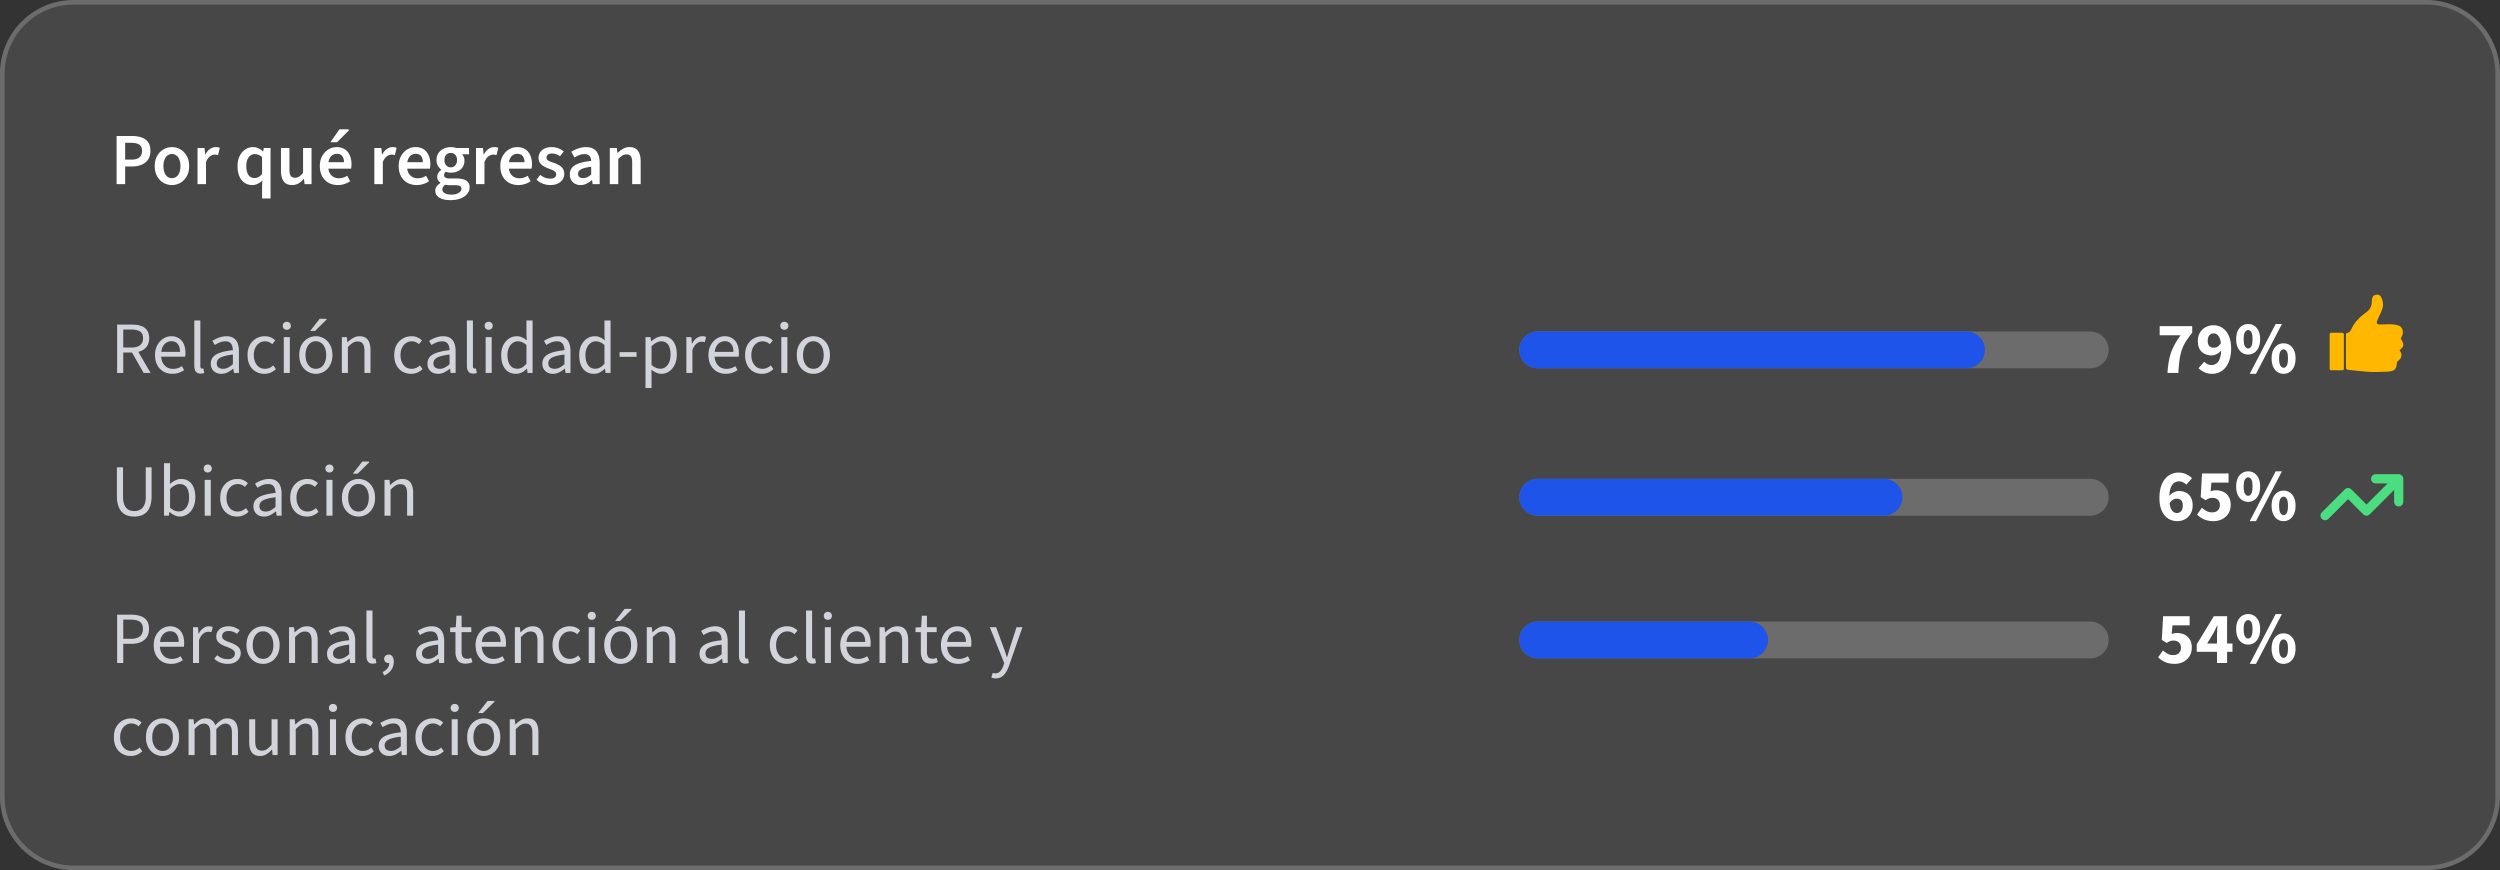 <svg fill="none" height="189" width="543" xmlns="http://www.w3.org/2000/svg"><rect width="100%" height="100%" fill="#333333" stroke="none"/><path d="m0 16c0-8.837 7.163-16 16-16h511c8.837 0 16 7.163 16 16v157c0 8.837-7.163 16-16 16h-511c-8.837 0-16-7.163-16-16z" fill="#fff" fill-opacity=".1"/><path d="m16 .5h511c8.56 0 15.5 6.94 15.5 15.5v157c0 8.56-6.94 15.5-15.5 15.5h-511c-8.56 0-15.5-6.94-15.5-15.5v-157c0-8.56 6.94-15.5 15.5-15.5z" stroke="#fff" stroke-opacity=".2"/><path d="m25.44 144v-10.496h2.992c.79 0 1.477.101 2.064.304.587.192 1.045.512 1.376.96.33.448.496 1.056.496 1.824 0 .736-.165 1.344-.496 1.824-.32.469-.773.827-1.36 1.072-.576.235-1.248.352-2.016.352h-1.728v4.16zm1.328-5.248h1.568c.917 0 1.595-.176 2.032-.528.448-.352.672-.896.672-1.632 0-.757-.235-1.28-.704-1.568-.459-.299-1.147-.448-2.064-.448h-1.504zm10.368 5.44c-.694 0-1.328-.16-1.904-.48a3.595 3.595 0 0 1 -1.344-1.392c-.33-.608-.496-1.344-.496-2.208 0-.843.17-1.568.512-2.176.341-.608.778-1.077 1.312-1.408a3.163 3.163 0 0 1 1.696-.496c.661 0 1.221.155 1.68.464.47.299.821.72 1.056 1.264.234.544.352 1.184.352 1.92 0 .139-.005.272-.016.4 0 .128-.016.256-.048.384h-5.6v-1.04h4.48c0-.747-.166-1.317-.496-1.712-.32-.405-.784-.608-1.392-.608-.352 0-.699.101-1.04.304-.341.192-.624.507-.848.944-.213.437-.32 1.019-.32 1.744 0 .661.112 1.216.336 1.664.235.448.55.789.944 1.024a2.58 2.58 0 0 0 1.296.336c.373 0 .72-.053 1.04-.16.33-.107.63-.251.896-.432l.48.864a4.827 4.827 0 0 1 -1.152.576c-.416.149-.89.224-1.424.224zm4.784-.192v-7.776h1.088l.112 1.408h.048c.256-.491.576-.88.96-1.168s.8-.432 1.248-.432c.171 0 .32.011.448.032s.256.064.384.128l-.288 1.12a2.097 2.097 0 0 0 -.336-.064 1.864 1.864 0 0 0 -.384-.032c-.33 0-.677.133-1.04.4-.352.267-.661.731-.928 1.392v4.992zm7.517.192a4.564 4.564 0 0 1 -1.616-.288 3.802 3.802 0 0 1 -1.28-.832l.608-.768c.341.277.693.491 1.056.64.373.149.8.224 1.28.224.512 0 .896-.117 1.152-.352.256-.245.384-.533.384-.864a.861.861 0 0 0 -.272-.656 1.984 1.984 0 0 0 -.656-.448 7.571 7.571 0 0 0 -.832-.352 9.43 9.43 0 0 1 -1.104-.48 2.846 2.846 0 0 1 -.864-.704c-.214-.288-.32-.645-.32-1.072 0-.629.234-1.152.704-1.568.48-.427 1.141-.64 1.984-.64a3.5 3.5 0 0 1 1.344.256c.416.16.773.368 1.072.624l-.608.752a3.84 3.84 0 0 0 -.848-.448 2.739 2.739 0 0 0 -.96-.16c-.49 0-.854.112-1.088.336a1.074 1.074 0 0 0 -.336.784c0 .235.07.432.208.592.138.149.33.283.576.4.256.117.544.229.864.336.405.149.79.32 1.152.512.373.181.672.421.896.72.234.288.352.667.352 1.136 0 .427-.112.816-.336 1.168-.214.341-.534.619-.96.832-.416.213-.934.32-1.552.32zm7.695 0c-.63 0-1.222-.16-1.776-.48-.544-.32-.987-.784-1.328-1.392-.33-.608-.496-1.339-.496-2.192 0-.875.165-1.616.496-2.224.341-.608.784-1.072 1.328-1.392a3.497 3.497 0 0 1 1.776-.48c.64 0 1.232.16 1.776.48s.981.784 1.312 1.392c.341.608.512 1.349.512 2.224 0 .853-.17 1.584-.512 2.192-.33.608-.768 1.072-1.312 1.392a3.44 3.44 0 0 1 -1.776.48zm0-1.088c.448 0 .842-.123 1.184-.368.341-.256.602-.608.784-1.056.181-.448.272-.965.272-1.552 0-.597-.09-1.12-.272-1.568-.181-.459-.443-.811-.784-1.056a1.92 1.92 0 0 0 -1.184-.384 1.92 1.92 0 0 0 -1.184.384c-.33.245-.592.597-.784 1.056-.181.448-.272.971-.272 1.568 0 .587.09 1.104.272 1.552.192.448.453.8.784 1.056.341.245.736.368 1.184.368zm5.648.896v-7.776h1.088l.112 1.12h.048a5.957 5.957 0 0 1 1.184-.928c.416-.256.89-.384 1.424-.384.821 0 1.418.261 1.792.784.384.512.576 1.264.576 2.256v4.928h-1.312v-4.752c0-.736-.118-1.264-.352-1.584-.224-.331-.598-.496-1.12-.496a1.96 1.96 0 0 0 -1.072.304c-.31.203-.662.501-1.056.896v5.632zm10.542.192c-.427 0-.816-.085-1.168-.256a2.128 2.128 0 0 1 -.816-.752c-.203-.331-.304-.731-.304-1.2 0-.875.384-1.536 1.152-1.984s1.984-.763 3.648-.944a3.39 3.39 0 0 0 -.16-.928 1.352 1.352 0 0 0 -.48-.72c-.235-.181-.56-.272-.976-.272-.448 0-.87.085-1.264.256-.395.16-.747.341-1.056.544l-.512-.896a5.9 5.9 0 0 1 .832-.464 5.23 5.23 0 0 1 1.04-.384c.373-.107.768-.16 1.184-.16.63 0 1.141.133 1.536.4.405.256.698.624.88 1.104.192.48.288 1.045.288 1.696v4.768h-1.088l-.112-.928h-.048a6.936 6.936 0 0 1 -1.2.8c-.427.213-.886.32-1.376.32zm.368-1.088a2.3 2.3 0 0 0 1.072-.256 5.076 5.076 0 0 0 1.072-.752v-2.096c-.875.107-1.568.245-2.08.416-.502.16-.864.363-1.088.608a1.26 1.26 0 0 0 -.336.88c0 .427.133.736.4.928.266.181.586.272.96.272zm7.294 1.04c-.33 0-.597-.064-.8-.192a1.208 1.208 0 0 1 -.448-.592 2.846 2.846 0 0 1 -.144-.96v-9.792h1.312v9.888c0 .213.038.363.112.448a.369.369 0 0 0 .272.112h.112c.043-.011.096-.021.16-.032l.192.992a2.19 2.19 0 0 1 -.336.08 1.666 1.666 0 0 1 -.432.048zm2.446 2.576-.32-.768c.459-.203.816-.48 1.072-.832.256-.341.379-.725.368-1.152l-.144-1.184.656.96a.933.933 0 0 1 -.672.272c-.256 0-.48-.08-.672-.24-.181-.16-.272-.384-.272-.672s.096-.512.288-.672c.203-.171.432-.256.688-.256.352 0 .624.139.816.416.192.267.288.645.288 1.136 0 .683-.186 1.285-.56 1.808-.373.523-.885.917-1.536 1.184zm9.22-2.528c-.427 0-.816-.085-1.168-.256a2.128 2.128 0 0 1 -.816-.752c-.203-.331-.304-.731-.304-1.2 0-.875.384-1.536 1.152-1.984s1.984-.763 3.648-.944a3.39 3.39 0 0 0 -.16-.928 1.352 1.352 0 0 0 -.48-.72c-.235-.181-.56-.272-.976-.272-.448 0-.87.085-1.264.256-.395.16-.747.341-1.056.544l-.512-.896a5.9 5.9 0 0 1 .832-.464 5.23 5.23 0 0 1 1.04-.384c.373-.107.768-.16 1.184-.16.63 0 1.141.133 1.536.4.405.256.698.624.88 1.104.192.48.288 1.045.288 1.696v4.768h-1.088l-.112-.928h-.048a6.936 6.936 0 0 1 -1.2.8c-.427.213-.886.32-1.376.32zm.368-1.088a2.3 2.3 0 0 0 1.072-.256 5.076 5.076 0 0 0 1.072-.752v-2.096c-.875.107-1.568.245-2.08.416-.501.16-.864.363-1.088.608a1.26 1.26 0 0 0 -.336.88c0 .427.133.736.4.928.267.181.587.272.96.272zm8.132 1.04c-.822 0-1.398-.24-1.728-.72-.331-.48-.496-1.104-.496-1.872v-4.256h-1.152v-.992l1.216-.08.16-2.496h1.104v2.496h2.112v1.072h-2.112v4.272c0 .469.085.837.256 1.104.181.267.496.4.944.4.138 0 .282-.011.432-.032.149-.032.298-.085.448-.16l.288.928a3.715 3.715 0 0 1 -.688.24 3.224 3.224 0 0 1 -.784.096zm5.891.048c-.693 0-1.328-.16-1.904-.48a3.6 3.6 0 0 1 -1.344-1.392c-.331-.608-.496-1.344-.496-2.208 0-.843.171-1.568.512-2.176s.779-1.077 1.312-1.408a3.163 3.163 0 0 1 1.696-.496c.661 0 1.221.155 1.68.464.469.299.821.72 1.056 1.264s.352 1.184.352 1.92c0 .139-.005.272-.016.4 0 .128-.016.256-.048.384h-5.6v-1.04h4.48c0-.747-.165-1.317-.496-1.712-.32-.405-.784-.608-1.392-.608-.352 0-.699.101-1.04.304-.341.192-.624.507-.848.944-.213.437-.32 1.019-.32 1.744 0 .661.112 1.216.336 1.664.235.448.549.789.944 1.024.395.224.827.336 1.296.336.373 0 .72-.053 1.04-.16.331-.107.629-.251.896-.432l.48.864a4.812 4.812 0 0 1 -1.152.576 4.21 4.21 0 0 1 -1.424.224zm4.786-.192v-7.776h1.088l.112 1.12h.048a5.948 5.948 0 0 1 1.184-.928 2.66 2.66 0 0 1 1.424-.384c.821 0 1.418.261 1.792.784.384.512.576 1.264.576 2.256v4.928h-1.312v-4.752c0-.736-.118-1.264-.352-1.584-.224-.331-.598-.496-1.12-.496-.395 0-.752.101-1.072.304-.31.203-.662.501-1.056.896v5.632zm11.838.192c-.694 0-1.318-.16-1.872-.48-.555-.32-.992-.784-1.312-1.392s-.48-1.339-.48-2.192c0-.875.17-1.616.512-2.224.352-.608.81-1.072 1.376-1.392a3.76 3.76 0 0 1 1.856-.48c.512 0 .949.085 1.312.256.373.171.693.389.96.656l-.656.816a2.034 2.034 0 0 0 -.688-.448 2.098 2.098 0 0 0 -.88-.176c-.459 0-.875.128-1.248.384-.363.245-.651.592-.864 1.04-.214.448-.32.971-.32 1.568 0 .587.101 1.104.304 1.552.202.448.485.8.848 1.056.362.245.784.368 1.264.368.362 0 .698-.069 1.008-.208a2.84 2.84 0 0 0 .8-.528l.576.8c-.331.309-.704.56-1.12.752a3.414 3.414 0 0 1 -1.376.272zm4.209-.192v-7.776h1.312v7.776zm.656-9.376a.898.898 0 0 1 -.64-.24.844.844 0 0 1 -.24-.624c0-.256.08-.464.24-.624.17-.16.384-.24.64-.24s.464.08.624.24c.17.16.256.368.256.624a.819.819 0 0 1 -.256.624.844.844 0 0 1 -.624.24zm6.305 9.568c-.629 0-1.221-.16-1.776-.48-.544-.32-.987-.784-1.328-1.392-.331-.608-.496-1.339-.496-2.192 0-.875.165-1.616.496-2.224.341-.608.784-1.072 1.328-1.392a3.499 3.499 0 0 1 1.776-.48c.64 0 1.232.16 1.776.48s.981.784 1.312 1.392c.341.608.512 1.349.512 2.224 0 .853-.171 1.584-.512 2.192-.331.608-.768 1.072-1.312 1.392a3.44 3.44 0 0 1 -1.776.48zm0-1.088c.448 0 .843-.123 1.184-.368.341-.256.603-.608.784-1.056s.272-.965.272-1.552c0-.597-.091-1.12-.272-1.568-.181-.459-.443-.811-.784-1.056a1.92 1.92 0 0 0 -1.184-.384 1.92 1.92 0 0 0 -1.184.384c-.331.245-.592.597-.784 1.056-.181.448-.272.971-.272 1.568 0 .587.091 1.104.272 1.552.192.448.453.8.784 1.056.341.245.736.368 1.184.368zm-1.232-8.224 2.064-2.64h1.44l.08.144-2.528 2.496zm6.88 9.12v-7.776h1.088l.112 1.12h.048a5.948 5.948 0 0 1 1.184-.928 2.662 2.662 0 0 1 1.424-.384c.821 0 1.419.261 1.792.784.384.512.576 1.264.576 2.256v4.928h-1.312v-4.752c0-.736-.117-1.264-.352-1.584-.224-.331-.597-.496-1.12-.496-.395 0-.752.101-1.072.304-.309.203-.661.501-1.056.896v5.632zm13.745.192c-.427 0-.816-.085-1.168-.256a2.134 2.134 0 0 1 -.816-.752c-.203-.331-.304-.731-.304-1.2 0-.875.384-1.536 1.152-1.984s1.984-.763 3.648-.944a3.401 3.401 0 0 0 -.16-.928 1.347 1.347 0 0 0 -.48-.72c-.235-.181-.56-.272-.976-.272-.448 0-.869.085-1.264.256-.395.16-.747.341-1.056.544l-.512-.896c.235-.16.512-.315.832-.464.32-.16.667-.288 1.04-.384.373-.107.768-.16 1.184-.16.629 0 1.141.133 1.536.4.405.256.699.624.88 1.104.192.48.288 1.045.288 1.696v4.768h-1.088l-.112-.928h-.048a6.906 6.906 0 0 1 -1.2.8c-.427.213-.885.32-1.376.32zm.368-1.088a2.3 2.3 0 0 0 1.072-.256 5.074 5.074 0 0 0 1.072-.752v-2.096c-.875.107-1.568.245-2.08.416-.501.16-.864.363-1.088.608a1.26 1.26 0 0 0 -.336.88c0 .427.133.736.4.928.267.181.587.272.96.272zm7.295 1.04c-.331 0-.598-.064-.8-.192a1.207 1.207 0 0 1 -.448-.592 2.846 2.846 0 0 1 -.144-.96v-9.792h1.312v9.888c0 .213.037.363.112.448a.367.367 0 0 0 .272.112h.112c.042-.011.096-.021.16-.032l.192.992a2.19 2.19 0 0 1 -.336.08 1.673 1.673 0 0 1 -.432.048zm8.977.048c-.694 0-1.318-.16-1.872-.48-.555-.32-.992-.784-1.312-1.392s-.48-1.339-.48-2.192c0-.875.17-1.616.512-2.224.352-.608.81-1.072 1.376-1.392a3.76 3.76 0 0 1 1.856-.48c.512 0 .949.085 1.312.256.373.171.693.389.96.656l-.656.816a2.034 2.034 0 0 0 -.688-.448 2.098 2.098 0 0 0 -.88-.176c-.459 0-.875.128-1.248.384-.363.245-.651.592-.864 1.04-.214.448-.32.971-.32 1.568 0 .587.101 1.104.304 1.552.202.448.485.8.848 1.056.362.245.784.368 1.264.368.362 0 .698-.069 1.008-.208a2.84 2.84 0 0 0 .8-.528l.576.8c-.331.309-.704.56-1.12.752a3.414 3.414 0 0 1 -1.376.272zm5.601-.048c-.331 0-.598-.064-.8-.192a1.207 1.207 0 0 1 -.448-.592 2.846 2.846 0 0 1 -.144-.96v-9.792h1.312v9.888c0 .213.037.363.112.448a.367.367 0 0 0 .272.112h.112c.042-.011.096-.021.16-.032l.192.992a2.19 2.19 0 0 1 -.336.08 1.673 1.673 0 0 1 -.432.048zm2.686-.144v-7.776h1.312v7.776zm.656-9.376a.898.898 0 0 1 -.64-.24.844.844 0 0 1 -.24-.624c0-.256.08-.464.24-.624.17-.16.384-.24.64-.24s.464.08.624.24c.17.16.256.368.256.624a.819.819 0 0 1 -.256.624.844.844 0 0 1 -.624.24zm6.433 9.568c-.693 0-1.328-.16-1.904-.48a3.6 3.6 0 0 1 -1.344-1.392c-.33-.608-.496-1.344-.496-2.208 0-.843.171-1.568.512-2.176.342-.608.779-1.077 1.312-1.408a3.166 3.166 0 0 1 1.696-.496c.662 0 1.222.155 1.68.464.47.299.822.72 1.056 1.264.235.544.352 1.184.352 1.92 0 .139-.005.272-.016.4 0 .128-.016.256-.048.384h-5.6v-1.04h4.48c0-.747-.165-1.317-.496-1.712-.32-.405-.784-.608-1.392-.608-.352 0-.698.101-1.04.304-.341.192-.624.507-.848.944-.213.437-.32 1.019-.32 1.744 0 .661.112 1.216.336 1.664.235.448.55.789.944 1.024.395.224.827.336 1.296.336.374 0 .72-.053 1.04-.16.331-.107.63-.251.896-.432l.48.864a4.812 4.812 0 0 1 -1.152.576c-.416.149-.89.224-1.424.224zm4.786-.192v-7.776h1.088l.112 1.12h.048a5.948 5.948 0 0 1 1.184-.928 2.66 2.66 0 0 1 1.424-.384c.821 0 1.418.261 1.792.784.384.512.576 1.264.576 2.256v4.928h-1.312v-4.752c0-.736-.118-1.264-.352-1.584-.224-.331-.598-.496-1.12-.496-.395 0-.752.101-1.072.304-.31.203-.662.501-1.056.896v5.632zm11.198.144c-.822 0-1.398-.24-1.728-.72-.331-.48-.496-1.104-.496-1.872v-4.256h-1.152v-.992l1.216-.08.16-2.496h1.104v2.496h2.112v1.072h-2.112v4.272c0 .469.085.837.256 1.104.181.267.496.4.944.4.138 0 .282-.011.432-.032.149-.032.298-.085.448-.16l.288.928a3.715 3.715 0 0 1 -.688.24 3.224 3.224 0 0 1 -.784.096zm5.891.048c-.693 0-1.328-.16-1.904-.48a3.6 3.6 0 0 1 -1.344-1.392c-.33-.608-.496-1.344-.496-2.208 0-.843.171-1.568.512-2.176.342-.608.779-1.077 1.312-1.408a3.166 3.166 0 0 1 1.696-.496c.662 0 1.222.155 1.68.464.47.299.822.72 1.056 1.264.235.544.352 1.184.352 1.92 0 .139-.005.272-.016.4 0 .128-.016.256-.048.384h-5.6v-1.04h4.48c0-.747-.165-1.317-.496-1.712-.32-.405-.784-.608-1.392-.608-.352 0-.698.101-1.04.304-.341.192-.624.507-.848.944-.213.437-.32 1.019-.32 1.744 0 .661.112 1.216.336 1.664.235.448.55.789.944 1.024.395.224.827.336 1.296.336.374 0 .72-.053 1.04-.16.331-.107.63-.251.896-.432l.48.864a4.812 4.812 0 0 1 -1.152.576c-.416.149-.89.224-1.424.224zm8.117 3.152a2.52 2.52 0 0 1 -.496-.048 3.847 3.847 0 0 1 -.416-.112l.288-1.024c.096.032.192.053.288.064.096.021.187.032.272.032.448 0 .811-.16 1.088-.48.288-.309.512-.704.672-1.184l.176-.576-3.12-7.792h1.36l1.584 4.304c.128.331.256.688.384 1.072s.251.757.368 1.12h.064c.117-.363.229-.731.336-1.104.117-.384.224-.747.32-1.088l1.392-4.304h1.28l-2.928 8.416c-.181.512-.4.971-.656 1.376a3.024 3.024 0 0 1 -.928.976c-.363.235-.805.352-1.328.352zm-187.836 16.848c-.693 0-1.317-.16-1.872-.48a3.38 3.38 0 0 1 -1.312-1.392c-.32-.608-.48-1.339-.48-2.192 0-.875.17-1.616.512-2.224.352-.608.81-1.072 1.376-1.392a3.761 3.761 0 0 1 1.856-.48c.512 0 .95.085 1.312.256.373.171.693.389.96.656l-.656.816a2.027 2.027 0 0 0 -.688-.448 2.096 2.096 0 0 0 -.88-.176c-.459 0-.875.128-1.248.384-.363.245-.65.592-.864 1.04-.213.448-.32.971-.32 1.568 0 .587.101 1.104.304 1.552s.485.8.848 1.056c.363.245.784.368 1.264.368a2.43 2.43 0 0 0 1.008-.208c.31-.139.576-.315.8-.528l.576.8a4.22 4.22 0 0 1 -1.12.752 3.413 3.413 0 0 1 -1.376.272zm6.905 0c-.63 0-1.222-.16-1.776-.48-.544-.32-.987-.784-1.328-1.392-.33-.608-.496-1.339-.496-2.192 0-.875.165-1.616.496-2.224.341-.608.784-1.072 1.328-1.392a3.497 3.497 0 0 1 1.776-.48c.64 0 1.232.16 1.776.48s.981.784 1.312 1.392c.341.608.512 1.349.512 2.224 0 .853-.17 1.584-.512 2.192-.33.608-.768 1.072-1.312 1.392a3.44 3.44 0 0 1 -1.776.48zm0-1.088c.448 0 .842-.123 1.184-.368.341-.256.602-.608.784-1.056.181-.448.272-.965.272-1.552 0-.597-.09-1.12-.272-1.568-.182-.459-.443-.811-.784-1.056a1.92 1.92 0 0 0 -1.184-.384 1.92 1.92 0 0 0 -1.184.384c-.33.245-.592.597-.784 1.056-.182.448-.272.971-.272 1.568 0 .587.09 1.104.272 1.552.192.448.453.8.784 1.056.341.245.736.368 1.184.368zm5.648.896v-7.776h1.088l.112 1.12h.048a5.99 5.99 0 0 1 1.104-.928 2.412 2.412 0 0 1 1.312-.384c.597 0 1.061.133 1.392.4.341.267.592.629.752 1.088a6.206 6.206 0 0 1 1.232-1.072 2.355 2.355 0 0 1 1.328-.416c.81 0 1.408.261 1.792.784.384.512.576 1.264.576 2.256v4.928h-1.312v-4.752c0-.736-.118-1.264-.352-1.584-.235-.331-.598-.496-1.088-.496-.31 0-.624.101-.944.304-.31.192-.646.491-1.008.896v5.632h-1.312v-4.752c0-.736-.118-1.264-.352-1.584-.235-.331-.603-.496-1.104-.496-.587 0-1.238.4-1.952 1.2v5.632zm15.537.192c-.821 0-1.424-.256-1.808-.768-.373-.523-.56-1.28-.56-2.272v-4.928h1.312v4.752c0 .725.112 1.253.336 1.584.235.32.608.48 1.12.48.395 0 .747-.101 1.056-.304.32-.213.667-.544 1.04-.992v-5.52h1.312v7.776h-1.088l-.112-1.216h-.048a4.677 4.677 0 0 1 -1.152 1.024c-.405.256-.874.384-1.408.384zm6.431-.192v-7.776h1.088l.112 1.12h.048a5.957 5.957 0 0 1 1.184-.928c.416-.256.891-.384 1.424-.384.822 0 1.419.261 1.792.784.384.512.576 1.264.576 2.256v4.928h-1.312v-4.752c0-.736-.117-1.264-.352-1.584-.224-.331-.597-.496-1.12-.496a1.96 1.96 0 0 0 -1.072.304c-.309.203-.661.501-1.056.896v5.632zm8.75 0v-7.776h1.312v7.776zm.656-9.376a.9.9 0 0 1 -.64-.24.844.844 0 0 1 -.24-.624c0-.256.08-.464.24-.624a.9.9 0 0 1 .64-.24c.256 0 .464.08.624.24.171.16.256.368.256.624a.816.816 0 0 1 -.256.624.844.844 0 0 1 -.624.24zm6.37 9.568c-.694 0-1.318-.16-1.872-.48a3.38 3.38 0 0 1 -1.312-1.392c-.32-.608-.48-1.339-.48-2.192 0-.875.17-1.616.512-2.224.352-.608.81-1.072 1.376-1.392a3.761 3.761 0 0 1 1.856-.48c.512 0 .95.085 1.312.256.373.171.693.389.96.656l-.656.816a2.028 2.028 0 0 0 -.688-.448 2.096 2.096 0 0 0 -.88-.176c-.459 0-.875.128-1.248.384-.363.245-.65.592-.864 1.04-.213.448-.32.971-.32 1.568 0 .587.101 1.104.304 1.552s.485.8.848 1.056c.362.245.784.368 1.264.368a2.43 2.43 0 0 0 1.008-.208c.31-.139.576-.315.8-.528l.576.8a4.22 4.22 0 0 1 -1.12.752 3.413 3.413 0 0 1 -1.376.272zm5.844 0c-.426 0-.816-.085-1.167-.256a2.13 2.13 0 0 1 -.816-.752c-.203-.331-.305-.731-.305-1.2 0-.875.385-1.536 1.153-1.984.767-.448 1.983-.763 3.647-.944a3.39 3.39 0 0 0 -.16-.928 1.35 1.35 0 0 0 -.48-.72c-.234-.181-.56-.272-.975-.272-.448 0-.87.085-1.264.256-.395.16-.747.341-1.056.544l-.512-.896c.234-.16.512-.315.832-.464.32-.16.666-.288 1.04-.384.373-.107.768-.16 1.184-.16.629 0 1.14.133 1.535.4.406.256.7.624.88 1.104.192.48.288 1.045.288 1.696v4.768h-1.087l-.113-.928h-.047a6.928 6.928 0 0 1 -1.2.8c-.427.213-.886.32-1.377.32zm.368-1.088a2.3 2.3 0 0 0 1.072-.256 5.074 5.074 0 0 0 1.073-.752v-2.096c-.875.107-1.569.245-2.08.416-.502.16-.865.363-1.089.608a1.26 1.26 0 0 0 -.336.88c0 .427.134.736.4.928.267.181.587.272.96.272zm8.991 1.088c-.693 0-1.317-.16-1.872-.48a3.38 3.38 0 0 1 -1.312-1.392c-.32-.608-.48-1.339-.48-2.192 0-.875.17-1.616.512-2.224.352-.608.81-1.072 1.376-1.392a3.761 3.761 0 0 1 1.856-.48c.512 0 .95.085 1.312.256.373.171.693.389.96.656l-.656.816a2.027 2.027 0 0 0 -.688-.448 2.096 2.096 0 0 0 -.88-.176c-.459 0-.875.128-1.248.384-.363.245-.65.592-.864 1.04-.213.448-.32.971-.32 1.568 0 .587.101 1.104.304 1.552s.485.8.848 1.056c.363.245.784.368 1.264.368a2.43 2.43 0 0 0 1.008-.208c.31-.139.576-.315.8-.528l.576.8a4.22 4.22 0 0 1 -1.12.752 3.413 3.413 0 0 1 -1.376.272zm4.209-.192v-7.776h1.312v7.776zm.656-9.376a.9.9 0 0 1 -.64-.24.844.844 0 0 1 -.24-.624c0-.256.08-.464.24-.624a.9.9 0 0 1 .64-.24c.256 0 .464.08.624.24.17.16.256.368.256.624a.816.816 0 0 1 -.256.624.844.844 0 0 1 -.624.24zm6.305 9.568c-.629 0-1.221-.16-1.776-.48-.544-.32-.986-.784-1.328-1.392-.33-.608-.496-1.339-.496-2.192 0-.875.166-1.616.496-2.224.342-.608.784-1.072 1.328-1.392a3.499 3.499 0 0 1 1.776-.48c.64 0 1.232.16 1.776.48s.982.784 1.312 1.392c.342.608.512 1.349.512 2.224 0 .853-.17 1.584-.512 2.192-.33.608-.768 1.072-1.312 1.392a3.44 3.44 0 0 1 -1.776.48zm0-1.088c.448 0 .843-.123 1.184-.368.342-.256.603-.608.784-1.056.182-.448.272-.965.272-1.552 0-.597-.09-1.12-.272-1.568-.181-.459-.442-.811-.784-1.056a1.92 1.92 0 0 0 -1.184-.384c-.448 0-.842.128-1.184.384-.33.245-.592.597-.784 1.056-.181.448-.272.971-.272 1.568 0 .587.091 1.104.272 1.552.192.448.454.8.784 1.056a1.98 1.98 0 0 0 1.184.368zm-1.232-8.224 2.064-2.64h1.44l.08.144-2.528 2.496zm6.88 9.12v-7.776h1.088l.112 1.12h.048a5.977 5.977 0 0 1 1.184-.928 2.662 2.662 0 0 1 1.424-.384c.822 0 1.419.261 1.792.784.384.512.576 1.264.576 2.256v4.928h-1.312v-4.752c0-.736-.117-1.264-.352-1.584-.224-.331-.597-.496-1.12-.496a1.96 1.96 0 0 0 -1.072.304c-.309.203-.661.501-1.056.896v5.632z" fill="#d1d5db"/><path d="m472.327 144.192a5.469 5.469 0 0 1 -1.504-.192 4.675 4.675 0 0 1 -1.168-.512 5.116 5.116 0 0 1 -.912-.72l1.056-1.488a5.6 5.6 0 0 0 1.008.72c.363.192.757.288 1.184.288.341 0 .64-.059.896-.176.256-.128.453-.309.592-.544.149-.235.224-.523.224-.864 0-.512-.149-.901-.448-1.168s-.683-.4-1.152-.4a2.13 2.13 0 0 0 -.736.112 4.496 4.496 0 0 0 -.768.4l-1.056-.672.288-5.136h5.76v1.984h-3.728l-.176 1.904c.203-.085.389-.144.56-.176.171-.043.363-.064.576-.064.587 0 1.125.112 1.616.336s.88.571 1.168 1.04c.299.469.448 1.061.448 1.776 0 .757-.176 1.403-.528 1.936a3.359 3.359 0 0 1 -1.36 1.2 4.125 4.125 0 0 1 -1.84.416zm9.205-.192v-5.872c0-.32.011-.699.032-1.136.032-.437.053-.816.064-1.136h-.064c-.128.277-.261.56-.4.848l-.432.864-1.344 2.208h5.504v1.792h-7.76v-1.616l3.712-6.112h2.88v10.16zm6.757-4c-.501 0-.949-.133-1.344-.4-.384-.267-.688-.645-.912-1.136-.224-.501-.336-1.099-.336-1.792 0-1.045.246-1.856.736-2.432.491-.576 1.11-.864 1.856-.864a2.35 2.35 0 0 1 1.872.864c.491.576.736 1.387.736 2.432 0 .693-.112 1.291-.336 1.792-.224.491-.533.869-.928 1.136a2.34 2.34 0 0 1 -1.344.4zm0-1.312c.278 0 .507-.149.688-.448.182-.309.272-.832.272-1.568 0-.747-.09-1.264-.272-1.552-.181-.288-.41-.432-.688-.432-.256 0-.48.144-.672.432s-.288.805-.288 1.552c0 .736.096 1.259.288 1.568.192.299.416.448.672.448zm.352 5.504 5.632-10.816h1.36l-5.632 10.816zm7.344 0c-.501 0-.949-.133-1.344-.4-.384-.267-.688-.645-.912-1.136-.224-.501-.336-1.099-.336-1.792 0-1.045.246-1.856.736-2.432.491-.576 1.11-.864 1.856-.864a2.35 2.35 0 0 1 1.872.864c.491.576.736 1.387.736 2.432 0 .693-.112 1.291-.336 1.792-.224.491-.533.869-.928 1.136a2.34 2.34 0 0 1 -1.344.4zm0-1.312c.278 0 .507-.149.688-.448.182-.309.272-.832.272-1.568 0-.747-.09-1.264-.272-1.552-.181-.288-.41-.432-.688-.432-.256 0-.48.144-.672.432s-.288.805-.288 1.552c0 .736.096 1.259.288 1.568.192.299.416.448.672.448z" fill="#fff"/><path d="m330 139a4 4 0 0 1 4-4h120a4 4 0 0 1 0 8h-120a4 4 0 0 1 -4-4z" fill="#fff" fill-opacity=".2"/><path d="m330 139a4 4 0 0 1 4-4h46a4 4 0 0 1 0 8h-46a4 4 0 0 1 -4-4z" fill="#1f54eb"/><path d="m330 108a4 4 0 0 1 4-4h120a4 4 0 0 1 0 8h-120a4 4 0 0 1 -4-4z" fill="#fff" fill-opacity=".2"/><path d="m330 108a4 4 0 0 1 4-4h75.2a4 4 0 0 1 0 8h-75.2a4 4 0 0 1 -4-4z" fill="#1f54eb"/><path d="m29.168 112.192a4.844 4.844 0 0 1 -1.504-.224 3.162 3.162 0 0 1 -1.184-.752c-.341-.352-.608-.816-.8-1.392s-.288-1.275-.288-2.096v-6.224h1.328v6.256c0 .821.107 1.472.32 1.952.224.469.517.805.88 1.008.373.192.79.288 1.248.288.459 0 .875-.096 1.248-.288.384-.203.688-.539.912-1.008.224-.48.336-1.131.336-1.952v-6.256h1.264v6.224c0 .821-.096 1.52-.288 2.096-.181.576-.443 1.04-.784 1.392a3.14 3.14 0 0 1 -1.2.752 4.79 4.79 0 0 1 -1.488.224zm9.897 0c-.363 0-.736-.085-1.12-.256a4.743 4.743 0 0 1 -1.105-.736h-.048l-.111.8h-1.056v-11.392h1.312v3.104l-.032 1.408a5.189 5.189 0 0 1 1.151-.768c.427-.213.854-.32 1.28-.32.672 0 1.238.165 1.697.496.458.32.805.779 1.04 1.376.234.587.352 1.28.352 2.08 0 .885-.16 1.643-.48 2.272-.31.629-.72 1.109-1.233 1.44a2.98 2.98 0 0 1 -1.648.496zm-.224-1.104c.426 0 .805-.123 1.136-.368.34-.245.608-.597.8-1.056.191-.469.288-1.024.288-1.664 0-.565-.07-1.061-.209-1.488-.138-.437-.357-.773-.656-1.008-.298-.245-.693-.368-1.184-.368-.32 0-.655.091-1.008.272-.34.171-.698.432-1.072.784v4.08c.342.299.678.512 1.008.64.342.117.64.176.896.176zm5.627.912v-7.776h1.312v7.776zm.656-9.376a.9.9 0 0 1 -.64-.24.844.844 0 0 1 -.24-.624c0-.256.08-.464.24-.624a.9.9 0 0 1 .64-.24c.256 0 .464.08.624.24.17.16.256.368.256.624a.816.816 0 0 1 -.256.624.844.844 0 0 1 -.624.24zm6.37 9.568c-.694 0-1.318-.16-1.872-.48a3.38 3.38 0 0 1 -1.312-1.392c-.32-.608-.48-1.339-.48-2.192 0-.875.17-1.616.512-2.224.352-.608.81-1.072 1.376-1.392a3.761 3.761 0 0 1 1.856-.48c.512 0 .95.085 1.312.256.373.171.693.389.96.656l-.656.816a2.028 2.028 0 0 0 -.688-.448 2.096 2.096 0 0 0 -.88-.176c-.459 0-.875.128-1.248.384-.363.245-.65.592-.864 1.04s-.32.971-.32 1.568c0 .587.101 1.104.304 1.552.202.448.485.8.848 1.056.362.245.784.368 1.264.368a2.43 2.43 0 0 0 1.008-.208c.31-.139.576-.315.8-.528l.576.8a4.22 4.22 0 0 1 -1.12.752 3.413 3.413 0 0 1 -1.376.272zm5.844 0c-.426 0-.816-.085-1.168-.256a2.128 2.128 0 0 1 -.816-.752c-.202-.331-.304-.731-.304-1.2 0-.875.384-1.536 1.152-1.984s1.984-.763 3.648-.944a3.39 3.39 0 0 0 -.16-.928 1.352 1.352 0 0 0 -.48-.72c-.234-.181-.56-.272-.976-.272-.448 0-.869.085-1.264.256-.394.16-.746.341-1.056.544l-.512-.896a5.9 5.9 0 0 1 .832-.464 5.23 5.23 0 0 1 1.04-.384c.374-.107.768-.16 1.184-.16.63 0 1.142.133 1.536.4.406.256.699.624.88 1.104.192.48.288 1.045.288 1.696v4.768h-1.088l-.112-.928h-.048a6.936 6.936 0 0 1 -1.2.8c-.426.213-.885.32-1.376.32zm.368-1.088a2.3 2.3 0 0 0 1.072-.256 5.076 5.076 0 0 0 1.072-.752v-2.096c-.874.107-1.568.245-2.08.416-.501.16-.864.363-1.088.608a1.26 1.26 0 0 0 -.336.88c0 .427.134.736.4.928.267.181.587.272.96.272zm8.99 1.088c-.692 0-1.317-.16-1.871-.48a3.38 3.38 0 0 1 -1.312-1.392c-.32-.608-.48-1.339-.48-2.192 0-.875.17-1.616.512-2.224.352-.608.81-1.072 1.376-1.392a3.761 3.761 0 0 1 1.856-.48c.512 0 .95.085 1.312.256.373.171.693.389.96.656l-.656.816a2.028 2.028 0 0 0 -.688-.448 2.096 2.096 0 0 0 -.88-.176c-.459 0-.875.128-1.248.384-.363.245-.65.592-.864 1.04-.213.448-.32.971-.32 1.568 0 .587.101 1.104.304 1.552s.485.8.848 1.056c.362.245.784.368 1.264.368a2.43 2.43 0 0 0 1.008-.208c.31-.139.576-.315.8-.528l.576.8a4.22 4.22 0 0 1 -1.12.752 3.413 3.413 0 0 1 -1.376.272zm4.21-.192v-7.776h1.312v7.776zm.656-9.376a.9.9 0 0 1 -.64-.24.844.844 0 0 1 -.24-.624c0-.256.08-.464.24-.624a.9.9 0 0 1 .64-.24c.256 0 .464.08.624.24.17.16.256.368.256.624a.816.816 0 0 1 -.256.624.844.844 0 0 1 -.624.24zm6.305 9.568c-.63 0-1.221-.16-1.776-.48-.544-.32-.986-.784-1.328-1.392-.33-.608-.496-1.339-.496-2.192 0-.875.166-1.616.496-2.224.342-.608.784-1.072 1.328-1.392a3.497 3.497 0 0 1 1.776-.48c.64 0 1.232.16 1.776.48s.982.784 1.312 1.392c.342.608.512 1.349.512 2.224 0 .853-.17 1.584-.512 2.192-.33.608-.768 1.072-1.312 1.392a3.44 3.44 0 0 1 -1.776.48zm0-1.088c.448 0 .843-.123 1.184-.368.342-.256.603-.608.784-1.056.182-.448.272-.965.272-1.552 0-.597-.09-1.12-.272-1.568-.181-.459-.442-.811-.784-1.056a1.92 1.92 0 0 0 -1.184-.384 1.92 1.92 0 0 0 -1.184.384c-.33.245-.592.597-.784 1.056-.181.448-.272.971-.272 1.568 0 .587.09 1.104.272 1.552.192.448.454.8.784 1.056.342.245.736.368 1.184.368zm-1.232-8.224 2.064-2.64h1.44l.08.144-2.528 2.496zm6.88 9.12v-7.776h1.088l.112 1.12h.048a5.96 5.96 0 0 1 1.184-.928c.416-.256.89-.384 1.424-.384.822 0 1.419.261 1.792.784.384.512.576 1.264.576 2.256v4.928h-1.312v-4.752c0-.736-.117-1.264-.352-1.584-.224-.331-.597-.496-1.12-.496a1.96 1.96 0 0 0 -1.072.304c-.31.203-.661.501-1.056.896v5.632z" fill="#d1d5db"/><path d="m472.871 113.192c-.491 0-.965-.096-1.424-.288a3.423 3.423 0 0 1 -1.232-.896c-.363-.405-.651-.923-.864-1.552-.213-.64-.32-1.408-.32-2.304 0-.949.112-1.771.336-2.464s.528-1.264.912-1.712a3.624 3.624 0 0 1 1.312-.992 3.695 3.695 0 0 1 1.552-.336c.672 0 1.253.123 1.744.368.491.235.896.517 1.216.848l-1.232 1.408a2.37 2.37 0 0 0 -.704-.496 1.895 1.895 0 0 0 -.88-.224c-.384 0-.741.112-1.072.336-.32.224-.576.603-.768 1.136-.181.523-.272 1.232-.272 2.128 0 .843.075 1.504.224 1.984.16.469.368.805.624 1.008.256.192.523.288.8.288.235 0 .448-.059.64-.176a1.25 1.25 0 0 0 .464-.528c.117-.245.176-.56.176-.944 0-.363-.059-.651-.176-.864a1.059 1.059 0 0 0 -.48-.464 1.485 1.485 0 0 0 -.672-.144c-.267 0-.544.08-.832.24-.277.16-.528.443-.752.848l-.112-1.536a2.589 2.589 0 0 1 1.024-.896c.416-.213.789-.32 1.12-.32.576 0 1.093.112 1.552.336s.816.571 1.072 1.04c.267.459.4 1.045.4 1.76 0 .704-.155 1.312-.464 1.824a3.089 3.089 0 0 1 -1.216 1.184 3.61 3.61 0 0 1 -1.696.4zm7.909 0a5.469 5.469 0 0 1 -1.504-.192 4.675 4.675 0 0 1 -1.168-.512 5.116 5.116 0 0 1 -.912-.72l1.056-1.488a5.6 5.6 0 0 0 1.008.72c.363.192.757.288 1.184.288.341 0 .64-.059.896-.176.256-.128.453-.309.592-.544.149-.235.224-.523.224-.864 0-.512-.149-.901-.448-1.168s-.683-.4-1.152-.4a2.13 2.13 0 0 0 -.736.112 4.496 4.496 0 0 0 -.768.4l-1.056-.672.288-5.136h5.76v1.984h-3.728l-.176 1.904c.203-.085.389-.144.56-.176.171-.043.363-.064.576-.064.587 0 1.125.112 1.616.336s.88.571 1.168 1.04c.299.469.448 1.061.448 1.776 0 .757-.176 1.403-.528 1.936a3.359 3.359 0 0 1 -1.36 1.2 4.125 4.125 0 0 1 -1.84.416zm7.509-4.192c-.501 0-.949-.133-1.344-.4-.384-.267-.688-.645-.912-1.136-.224-.501-.336-1.099-.336-1.792 0-1.045.246-1.856.736-2.432.491-.576 1.11-.864 1.856-.864a2.35 2.35 0 0 1 1.872.864c.491.576.736 1.387.736 2.432 0 .693-.112 1.291-.336 1.792-.224.491-.533.869-.928 1.136a2.34 2.34 0 0 1 -1.344.4zm0-1.312c.278 0 .507-.149.688-.448.182-.309.272-.832.272-1.568 0-.747-.09-1.264-.272-1.552-.181-.288-.41-.432-.688-.432-.256 0-.48.144-.672.432s-.288.805-.288 1.552c0 .736.096 1.259.288 1.568.192.299.416.448.672.448zm.352 5.504 5.632-10.816h1.36l-5.632 10.816zm7.344 0c-.501 0-.949-.133-1.344-.4-.384-.267-.688-.645-.912-1.136-.224-.501-.336-1.099-.336-1.792 0-1.045.246-1.856.736-2.432.491-.576 1.11-.864 1.856-.864a2.35 2.35 0 0 1 1.872.864c.491.576.736 1.387.736 2.432 0 .693-.112 1.291-.336 1.792-.224.491-.533.869-.928 1.136a2.34 2.34 0 0 1 -1.344.4zm0-1.312c.278 0 .507-.149.688-.448.182-.309.272-.832.272-1.568 0-.747-.09-1.264-.272-1.552-.181-.288-.41-.432-.688-.432-.256 0-.48.144-.672.432s-.288.805-.288 1.552c0 .736.096 1.259.288 1.568.192.299.416.448.672.448z" fill="#fff"/><path d="m516.002 105a1 1 0 1 1 0-2h5a1 1 0 0 1 1 1v5a1 1 0 1 1 -2 0v-2.584l-5.293 5.29a1.001 1.001 0 0 1 -1.416 0l-3.291-3.29-4.293 4.29a1.001 1.001 0 0 1 -1.416-1.415l5-5a1.001 1.001 0 0 1 1.416 0l3.293 3.293 4.585-4.584z" fill="#4ade80"/><path d="m330 76a4 4 0 0 1 4-4h120a4 4 0 0 1 0 8h-120a4 4 0 0 1 -4-4z" fill="#fff" fill-opacity=".2"/><path d="m330 76a4 4 0 0 1 4-4h93.12a4 4 0 0 1 0 8h-93.12a4 4 0 0 1 -4-4z" fill="#1f54eb"/><path d="m509.535 72.671a.39.39 0 0 1 .313-.382c.462-.094.701-.431.904-.884.634-1.41 1.837-2.59 3.077-3.48 1.036-.744 1.296-1.446 1.345-2.57.029-.655.133-1.174.866-1.32.734-.147 1.07.175 1.343.958.403 1.158.187 1.961-.326 3.04-.261.549-.519 1.101-.739 1.668-.125.32-.086.45-.029.55.17.296.693.222 2.01.19 1.145-.029 1.532.008 1.935.083.948.177 1.212.454 1.281.532.271.305.4.735.378 1.281-.016.389-.273.767-.445 1.218.785 1.253.766 1.67-.27 2.516.682.935.507 1.717-.416 2.399-.088.065-.135.226-.146.348-.136 1.496-.564 1.79-2.153 1.912-2.995.085-2.995.168-7.133-.261-.382-.04-.995-.105-1.388-.148a.427.427 0 0 1 -.381-.415 101.03 101.03 0 0 1 -.024-1.515c-.004-1.897-.002-3.794-.001-5.72zm-.806-.395h-2.368a.361.361 0 0 0 -.361.361v7.425c0 .2.162.361.361.361h2.368a.36.36 0 0 0 .361-.36v-7.426a.36.36 0 0 0 -.361-.36z" fill="#ffb700"/><path d="m470.775 81c.053-.843.139-1.616.256-2.32.117-.715.283-1.392.496-2.032.224-.64.507-1.27.848-1.888.341-.619.763-1.264 1.264-1.936h-4.56v-1.984h7.072v1.44a18.02 18.02 0 0 0 -1.472 2.032 9.048 9.048 0 0 0 -.864 1.92c-.203.65-.352 1.36-.448 2.128a37.738 37.738 0 0 0 -.224 2.64zm9.717.192c-.672 0-1.253-.123-1.744-.368a4.916 4.916 0 0 1 -1.232-.848l1.248-1.408c.171.192.4.363.688.512.299.139.592.208.88.208a1.78 1.78 0 0 0 1.072-.336c.32-.224.571-.597.752-1.12.192-.533.288-1.248.288-2.144 0-.843-.08-1.499-.24-1.968-.149-.48-.352-.816-.608-1.008a1.23 1.23 0 0 0 -.8-.304 1.26 1.26 0 0 0 -.64.176 1.254 1.254 0 0 0 -.464.528c-.117.235-.176.55-.176.944 0 .352.059.64.176.864.117.213.277.368.48.464a1.589 1.589 0 0 0 1.504-.096c.277-.17.528-.453.752-.848l.112 1.536a2.823 2.823 0 0 1 -1.008.896c-.416.213-.795.32-1.136.32a3.492 3.492 0 0 1 -1.552-.336 2.516 2.516 0 0 1 -1.088-1.024c-.256-.47-.384-1.061-.384-1.776 0-.704.155-1.312.464-1.824s.72-.901 1.232-1.168a3.471 3.471 0 0 1 1.68-.416c.501 0 .981.096 1.44.288s.864.49 1.216.896c.363.405.651.928.864 1.568.224.63.336 1.392.336 2.288 0 .95-.117 1.77-.352 2.464-.224.693-.528 1.264-.912 1.712a3.801 3.801 0 0 1 -1.312 1.008 3.816 3.816 0 0 1 -1.536.32zm7.797-4.192c-.501 0-.949-.133-1.344-.4-.384-.267-.688-.645-.912-1.136-.224-.501-.336-1.099-.336-1.792 0-1.045.246-1.856.736-2.432.491-.576 1.11-.864 1.856-.864a2.35 2.35 0 0 1 1.872.864c.491.576.736 1.387.736 2.432 0 .693-.112 1.29-.336 1.792-.224.49-.533.87-.928 1.136-.394.267-.842.4-1.344.4zm0-1.312c.278 0 .507-.15.688-.448.182-.31.272-.832.272-1.568 0-.747-.09-1.264-.272-1.552-.181-.288-.41-.432-.688-.432-.256 0-.48.144-.672.432s-.288.805-.288 1.552c0 .736.096 1.259.288 1.568.192.299.416.448.672.448zm.352 5.504 5.632-10.816h1.36l-5.632 10.816zm7.344 0c-.501 0-.949-.133-1.344-.4-.384-.267-.688-.645-.912-1.136-.224-.501-.336-1.099-.336-1.792 0-1.045.246-1.856.736-2.432.491-.576 1.11-.864 1.856-.864a2.35 2.35 0 0 1 1.872.864c.491.576.736 1.387.736 2.432 0 .693-.112 1.29-.336 1.792-.224.49-.533.87-.928 1.136-.394.267-.842.4-1.344.4zm0-1.312c.278 0 .507-.15.688-.448.182-.31.272-.832.272-1.568 0-.747-.09-1.264-.272-1.552-.181-.288-.41-.432-.688-.432-.256 0-.48.144-.672.432s-.288.805-.288 1.552c0 .736.096 1.259.288 1.568.192.299.416.448.672.448z" fill="#fff"/><path d="m25.44 81v-10.496h3.28c.715 0 1.35.096 1.904.288.555.181.987.49 1.296.928.32.427.48 1.003.48 1.728 0 .704-.16 1.285-.48 1.744-.31.459-.741.805-1.296 1.04-.555.224-1.19.336-1.904.336h-1.952v4.432zm1.328-5.52h1.76c.821 0 1.45-.165 1.888-.496.437-.341.656-.853.656-1.536s-.219-1.163-.656-1.44c-.437-.288-1.067-.432-1.888-.432h-1.76zm4.432 5.52-2.736-4.8 1.04-.704 3.2 5.504zm6.217.192c-.693 0-1.328-.16-1.904-.48a3.592 3.592 0 0 1 -1.344-1.392c-.33-.608-.496-1.344-.496-2.208 0-.843.17-1.568.512-2.176.341-.608.779-1.077 1.312-1.408a3.166 3.166 0 0 1 1.696-.496c.662 0 1.221.155 1.68.464.47.299.822.72 1.056 1.264.235.544.352 1.184.352 1.92 0 .139-.005.272-.016.4 0 .128-.016.256-.048.384h-5.6v-1.04h4.48c0-.747-.165-1.317-.496-1.712-.32-.405-.784-.608-1.392-.608-.352 0-.699.101-1.04.304-.341.192-.624.507-.848.944-.213.437-.32 1.019-.32 1.744 0 .661.112 1.216.336 1.664.235.448.55.79.944 1.024a2.58 2.58 0 0 0 1.296.336 3.487 3.487 0 0 0 1.936-.592l.48.864a4.845 4.845 0 0 1 -1.152.576 4.2 4.2 0 0 1 -1.424.224zm6.178-.048c-.331 0-.598-.064-.8-.192a1.208 1.208 0 0 1 -.448-.592 2.843 2.843 0 0 1 -.144-.96v-9.792h1.312v9.888c0 .213.037.363.112.448a.37.37 0 0 0 .272.112h.112c.042-.01.096-.021.16-.032l.192.992a2.226 2.226 0 0 1 -.336.08 1.665 1.665 0 0 1 -.432.048zm4.478.048c-.427 0-.816-.085-1.168-.256a2.13 2.13 0 0 1 -.816-.752c-.203-.33-.304-.73-.304-1.2 0-.875.384-1.536 1.152-1.984s1.984-.763 3.648-.944c-.01-.32-.064-.63-.16-.928a1.354 1.354 0 0 0 -.48-.72c-.235-.181-.56-.272-.976-.272-.448 0-.87.085-1.264.256a6.11 6.11 0 0 0 -1.056.544l-.512-.896a5.93 5.93 0 0 1 .832-.464 5.23 5.23 0 0 1 1.04-.384c.373-.107.768-.16 1.184-.16.63 0 1.141.133 1.536.4.405.256.698.624.88 1.104.192.48.288 1.045.288 1.696v4.768h-1.088l-.112-.928h-.048c-.374.31-.774.576-1.2.8-.427.213-.886.32-1.376.32zm.368-1.088c.384 0 .741-.085 1.072-.256.341-.17.698-.421 1.072-.752v-2.096c-.875.107-1.568.245-2.08.416-.502.16-.864.363-1.088.608a1.26 1.26 0 0 0 -.336.88c0 .427.133.736.4.928.266.181.586.272.96.272zm8.99 1.088c-.693 0-1.317-.16-1.872-.48a3.38 3.38 0 0 1 -1.312-1.392c-.32-.608-.48-1.339-.48-2.192 0-.875.17-1.616.512-2.224.352-.608.81-1.072 1.376-1.392a3.761 3.761 0 0 1 1.856-.48c.512 0 .95.085 1.312.256.374.17.694.39.96.656l-.656.816a2.023 2.023 0 0 0 -.688-.448 2.091 2.091 0 0 0 -.88-.176c-.458 0-.874.128-1.248.384-.362.245-.65.592-.864 1.04-.213.448-.32.97-.32 1.568 0 .587.102 1.104.304 1.552.203.448.486.8.848 1.056.363.245.784.368 1.264.368.363 0 .699-.07 1.008-.208.31-.139.576-.315.8-.528l.576.8c-.33.31-.704.56-1.12.752a3.408 3.408 0 0 1 -1.376.272zm4.21-.192v-7.776h1.311v7.776h-1.312zm.655-9.376a.9.9 0 0 1 -.64-.24.844.844 0 0 1 -.24-.624c0-.256.08-.464.24-.624a.9.9 0 0 1 .64-.24c.256 0 .464.08.624.24.17.16.256.368.256.624a.816.816 0 0 1 -.256.624.844.844 0 0 1 -.624.24zm6.306 9.568c-.63 0-1.222-.16-1.776-.48-.544-.32-.987-.784-1.328-1.392-.331-.608-.496-1.339-.496-2.192 0-.875.165-1.616.496-2.224.341-.608.784-1.072 1.328-1.392a3.497 3.497 0 0 1 1.776-.48c.64 0 1.232.16 1.776.48s.981.784 1.312 1.392c.341.608.512 1.35.512 2.224 0 .853-.171 1.584-.512 2.192-.331.608-.768 1.072-1.312 1.392a3.44 3.44 0 0 1 -1.776.48zm0-1.088c.448 0 .842-.123 1.184-.368.341-.256.602-.608.784-1.056.181-.448.272-.965.272-1.552 0-.597-.091-1.12-.272-1.568-.182-.459-.443-.81-.784-1.056a1.92 1.92 0 0 0 -1.184-.384 1.92 1.92 0 0 0 -1.184.384c-.331.245-.592.597-.784 1.056-.182.448-.272.97-.272 1.568 0 .587.09 1.104.272 1.552.192.448.453.8.784 1.056.341.245.736.368 1.184.368zm-1.232-8.224 2.064-2.64h1.44l.08.144-2.528 2.496zm6.88 9.12v-7.776h1.088l.112 1.12h.047a5.957 5.957 0 0 1 1.184-.928c.416-.256.891-.384 1.425-.384.82 0 1.418.261 1.791.784.384.512.576 1.264.576 2.256v4.928h-1.311v-4.752c0-.736-.118-1.264-.353-1.584-.224-.33-.597-.496-1.12-.496-.394 0-.751.101-1.071.304-.31.203-.662.501-1.056.896v5.632h-1.313zm15.04.192c-.693 0-1.317-.16-1.871-.48a3.38 3.38 0 0 1 -1.312-1.392c-.32-.608-.48-1.339-.48-2.192 0-.875.17-1.616.512-2.224.352-.608.81-1.072 1.376-1.392a3.761 3.761 0 0 1 1.856-.48c.512 0 .949.085 1.312.256.373.17.693.39.96.656l-.656.816a2.022 2.022 0 0 0 -.688-.448 2.091 2.091 0 0 0 -.88-.176c-.459 0-.875.128-1.248.384-.363.245-.651.592-.864 1.04-.214.448-.32.97-.32 1.568 0 .587.101 1.104.304 1.552.202.448.485.8.848 1.056.362.245.784.368 1.264.368.362 0 .698-.07 1.008-.208a2.82 2.82 0 0 0 .8-.528l.576.8c-.331.31-.704.56-1.12.752a3.407 3.407 0 0 1 -1.376.272zm5.845 0c-.426 0-.816-.085-1.168-.256a2.13 2.13 0 0 1 -.816-.752c-.202-.33-.304-.73-.304-1.2 0-.875.384-1.536 1.152-1.984s1.984-.763 3.648-.944c-.01-.32-.064-.63-.16-.928a1.354 1.354 0 0 0 -.48-.72c-.234-.181-.56-.272-.976-.272-.448 0-.87.085-1.264.256a6.11 6.11 0 0 0 -1.056.544l-.512-.896c.235-.16.512-.315.832-.464.32-.16.667-.288 1.04-.384.374-.107.768-.16 1.184-.16.63 0 1.142.133 1.536.4.406.256.699.624.88 1.104.192.48.288 1.045.288 1.696v4.768h-1.088l-.112-.928h-.048c-.373.31-.773.576-1.2.8-.426.213-.885.32-1.376.32zm.368-1.088c.384 0 .742-.085 1.072-.256.342-.17.699-.421 1.072-.752v-2.096c-.874.107-1.568.245-2.08.416-.501.16-.864.363-1.088.608a1.26 1.26 0 0 0 -.336.88c0 .427.134.736.4.928.267.181.587.272.96.272zm7.295 1.04c-.331 0-.598-.064-.8-.192a1.205 1.205 0 0 1 -.448-.592 2.843 2.843 0 0 1 -.144-.96v-9.792h1.312v9.888c0 .213.037.363.112.448a.369.369 0 0 0 .272.112h.112c.042-.01.096-.021.16-.032l.192.992a2.226 2.226 0 0 1 -.336.08 1.673 1.673 0 0 1 -.432.048zm2.686-.144v-7.776h1.312v7.776zm.656-9.376a.9.9 0 0 1 -.64-.24.844.844 0 0 1 -.24-.624c0-.256.08-.464.24-.624a.9.9 0 0 1 .64-.24c.256 0 .464.08.624.24.171.16.256.368.256.624a.815.815 0 0 1 -.256.624.844.844 0 0 1 -.624.24zm5.937 9.568c-.981 0-1.765-.352-2.352-1.056-.576-.715-.864-1.717-.864-3.008 0-.843.155-1.568.464-2.176.32-.619.736-1.093 1.248-1.424a3.01 3.01 0 0 1 1.664-.496c.459 0 .848.08 1.168.24.331.15.667.368 1.008.656l-.064-1.328v-2.992h1.328v11.392h-1.088l-.112-.912h-.048c-.298.299-.65.56-1.056.784-.405.213-.837.32-1.296.32zm.288-1.104c.363 0 .704-.09 1.024-.272.32-.181.64-.448.96-.8v-4.064c-.32-.299-.634-.507-.944-.624a2.447 2.447 0 0 0 -.944-.192 1.85 1.85 0 0 0 -1.136.384c-.33.245-.597.592-.8 1.04-.202.437-.304.955-.304 1.552 0 .928.187 1.659.56 2.192.374.523.902.784 1.584.784zm7.723 1.104c-.426 0-.816-.085-1.168-.256a2.136 2.136 0 0 1 -.816-.752c-.202-.33-.304-.73-.304-1.2 0-.875.384-1.536 1.152-1.984s1.984-.763 3.648-.944c-.01-.32-.064-.63-.16-.928a1.35 1.35 0 0 0 -.48-.72c-.234-.181-.56-.272-.976-.272a3.15 3.15 0 0 0 -1.264.256c-.394.16-.746.341-1.056.544l-.512-.896c.235-.16.512-.315.832-.464.32-.16.667-.288 1.04-.384.374-.107.768-.16 1.184-.16.63 0 1.142.133 1.536.4.406.256.699.624.88 1.104.192.48.288 1.045.288 1.696v4.768h-1.088l-.112-.928h-.048c-.373.31-.773.576-1.2.8-.426.213-.885.32-1.376.32zm.368-1.088a2.3 2.3 0 0 0 1.072-.256c.342-.17.699-.421 1.072-.752v-2.096c-.874.107-1.568.245-2.08.416-.501.16-.864.363-1.088.608a1.26 1.26 0 0 0 -.336.88c0 .427.134.736.4.928.267.181.587.272.96.272zm8.559 1.088c-.981 0-1.765-.352-2.352-1.056-.576-.715-.864-1.717-.864-3.008 0-.843.155-1.568.464-2.176.32-.619.736-1.093 1.248-1.424a3.01 3.01 0 0 1 1.664-.496c.459 0 .848.08 1.168.24.331.15.667.368 1.008.656l-.064-1.328v-2.992h1.328v11.392h-1.088l-.112-.912h-.048c-.299.299-.651.56-1.056.784-.405.213-.837.32-1.296.32zm.288-1.104c.363 0 .704-.09 1.024-.272.32-.181.64-.448.96-.8v-4.064c-.32-.299-.635-.507-.944-.624a2.447 2.447 0 0 0 -.944-.192c-.416 0-.795.128-1.136.384-.331.245-.597.592-.8 1.04-.203.437-.304.955-.304 1.552 0 .928.187 1.659.56 2.192.373.523.901.784 1.584.784zm5.275-2.592v-1.008h3.68v1.008zm5.625 6.784v-11.056h1.088l.112.896h.048a5.807 5.807 0 0 1 1.168-.768 2.9 2.9 0 0 1 1.312-.32c.661 0 1.221.165 1.68.496.458.32.805.779 1.04 1.376.234.587.352 1.285.352 2.096 0 .875-.16 1.627-.48 2.256-.31.63-.72 1.11-1.232 1.44a2.984 2.984 0 0 1 -1.648.496c-.352 0-.71-.08-1.072-.24a5.341 5.341 0 0 1 -1.088-.656l.032 1.36v2.624zm3.216-4.192c.426 0 .805-.123 1.136-.368.341-.245.608-.597.8-1.056.192-.47.288-1.024.288-1.664 0-.565-.07-1.061-.208-1.488-.139-.437-.358-.773-.656-1.008-.299-.245-.694-.368-1.184-.368-.32 0-.651.09-.992.272-.342.17-.704.432-1.088.784v4.08c.362.299.704.512 1.024.64.33.117.624.176.88.176zm5.659.912v-7.776h1.088l.112 1.408h.048c.256-.49.576-.88.96-1.168s.8-.432 1.248-.432c.17 0 .32.01.448.032.128.021.256.064.384.128l-.288 1.12a2.089 2.089 0 0 0 -.336-.064 1.843 1.843 0 0 0 -.384-.032c-.331 0-.678.133-1.04.4-.352.267-.662.73-.928 1.392v4.992zm8.542.192c-.693 0-1.328-.16-1.904-.48a3.596 3.596 0 0 1 -1.344-1.392c-.33-.608-.496-1.344-.496-2.208 0-.843.171-1.568.512-2.176.342-.608.779-1.077 1.312-1.408a3.168 3.168 0 0 1 1.696-.496c.662 0 1.222.155 1.68.464.47.299.822.72 1.056 1.264.235.544.352 1.184.352 1.92 0 .139-.005.272-.016.4 0 .128-.016.256-.048.384h-5.6v-1.04h4.48c0-.747-.165-1.317-.496-1.712-.32-.405-.784-.608-1.392-.608-.352 0-.698.101-1.04.304-.341.192-.624.507-.848.944-.213.437-.32 1.019-.32 1.744 0 .661.112 1.216.336 1.664.235.448.55.79.944 1.024.395.224.827.336 1.296.336.374 0 .72-.053 1.04-.16.331-.107.63-.25.896-.432l.48.864a4.834 4.834 0 0 1 -1.152.576c-.416.15-.89.224-1.424.224zm7.874 0c-.694 0-1.318-.16-1.872-.48-.555-.32-.992-.784-1.312-1.392s-.48-1.339-.48-2.192c0-.875.17-1.616.512-2.224.352-.608.81-1.072 1.376-1.392a3.76 3.76 0 0 1 1.856-.48c.512 0 .949.085 1.312.256.373.17.693.39.96.656l-.656.816a2.03 2.03 0 0 0 -.688-.448 2.093 2.093 0 0 0 -.88-.176c-.459 0-.875.128-1.248.384-.363.245-.651.592-.864 1.04-.214.448-.32.97-.32 1.568 0 .587.101 1.104.304 1.552.202.448.485.8.848 1.056a2.2 2.2 0 0 0 1.264.368c.362 0 .698-.07 1.008-.208.309-.139.576-.315.8-.528l.576.8c-.331.31-.704.56-1.12.752a3.409 3.409 0 0 1 -1.376.272zm4.209-.192v-7.776h1.312v7.776zm.656-9.376a.898.898 0 0 1 -.64-.24.844.844 0 0 1 -.24-.624c0-.256.08-.464.24-.624.17-.16.384-.24.64-.24s.464.08.624.24c.17.16.256.368.256.624a.819.819 0 0 1 -.256.624.844.844 0 0 1 -.624.24zm6.305 9.568c-.629 0-1.221-.16-1.776-.48-.544-.32-.987-.784-1.328-1.392-.331-.608-.496-1.339-.496-2.192 0-.875.165-1.616.496-2.224.341-.608.784-1.072 1.328-1.392a3.499 3.499 0 0 1 1.776-.48c.64 0 1.232.16 1.776.48s.981.784 1.312 1.392c.341.608.512 1.35.512 2.224 0 .853-.171 1.584-.512 2.192-.331.608-.768 1.072-1.312 1.392a3.44 3.44 0 0 1 -1.776.48zm0-1.088c.448 0 .843-.123 1.184-.368.341-.256.603-.608.784-1.056s.272-.965.272-1.552c0-.597-.091-1.12-.272-1.568-.181-.459-.443-.81-.784-1.056a1.92 1.92 0 0 0 -1.184-.384 1.92 1.92 0 0 0 -1.184.384c-.331.245-.592.597-.784 1.056-.181.448-.272.97-.272 1.568 0 .587.091 1.104.272 1.552.192.448.453.8.784 1.056.341.245.736.368 1.184.368z" fill="#d1d5db"/><path d="m25.328 40v-10.464h3.296c.779 0 1.472.101 2.08.304s1.088.539 1.44 1.008c.352.47.528 1.11.528 1.92 0 .768-.176 1.403-.528 1.904-.341.501-.816.875-1.424 1.12-.597.245-1.275.368-2.032.368h-1.504v3.84zm1.856-5.328h1.36c.779 0 1.355-.16 1.728-.48.384-.32.576-.795.576-1.424 0-.661-.203-1.115-.608-1.36-.395-.256-.981-.384-1.76-.384h-1.296zm10.153 5.52c-.65 0-1.259-.16-1.824-.48a3.794 3.794 0 0 1 -1.376-1.408c-.352-.619-.528-1.36-.528-2.224 0-.875.176-1.616.528-2.224.352-.619.81-1.088 1.376-1.408a3.552 3.552 0 0 1 1.824-.496 3.58 3.58 0 0 1 1.84.496c.566.32 1.024.79 1.376 1.408.352.608.528 1.35.528 2.224 0 .864-.176 1.605-.528 2.224a3.793 3.793 0 0 1 -1.376 1.408c-.565.32-1.178.48-1.84.48zm0-1.504c.384 0 .715-.107.992-.32s.49-.517.64-.912.224-.853.224-1.376-.075-.981-.224-1.376c-.15-.395-.363-.699-.64-.912a1.53 1.53 0 0 0 -.992-.336 1.53 1.53 0 0 0 -.992.336c-.267.213-.474.517-.624.912s-.224.853-.224 1.376.075.981.224 1.376c.15.395.358.699.624.912.278.213.608.32.992.32zm5.565 1.312v-7.856h1.52l.128 1.392h.064c.278-.512.608-.901.992-1.168.395-.277.806-.416 1.232-.416.203 0 .374.01.512.032.139.021.267.064.384.128l-.368 1.568a2.487 2.487 0 0 0 -.352-.064 2.197 2.197 0 0 0 -.416-.032c-.309 0-.634.123-.976.368-.341.235-.634.65-.88 1.248v4.8zm14.02 3.104v-2.576l.064-1.312a3.997 3.997 0 0 1 -.992.688 2.522 2.522 0 0 1 -1.168.288c-.981 0-1.765-.363-2.352-1.088-.586-.725-.88-1.733-.88-3.024 0-.853.155-1.59.464-2.208.32-.619.73-1.093 1.232-1.424a2.957 2.957 0 0 1 1.632-.496c.448 0 .838.08 1.168.24.342.15.678.384 1.008.704h.048l.16-.752h1.456v10.96zm-1.648-4.432c.31 0 .598-.07.864-.208.267-.15.528-.373.784-.672v-3.664a2.406 2.406 0 0 0 -.8-.512 2.349 2.349 0 0 0 -.8-.144c-.341 0-.65.101-.928.304-.266.203-.485.496-.656.88-.16.384-.24.853-.24 1.408 0 .843.155 1.488.464 1.936.31.448.747.672 1.312.672zm8.167 1.52c-.842 0-1.456-.272-1.84-.816-.383-.544-.575-1.312-.575-2.304v-4.928h1.84v4.688c0 .65.096 1.11.288 1.376.191.267.5.4.928.4.34 0 .64-.085.896-.256.266-.17.549-.448.848-.832v-5.376h1.84v7.856h-1.504l-.145-1.152h-.047a4.55 4.55 0 0 1 -1.12.976c-.406.245-.875.368-1.408.368zm9.931 0c-.736 0-1.403-.16-2-.48-.587-.33-1.05-.8-1.392-1.408-.341-.619-.512-1.365-.512-2.24 0-.853.176-1.584.528-2.192.352-.619.806-1.093 1.36-1.424a3.383 3.383 0 0 1 1.76-.496c.715 0 1.312.16 1.792.48s.838.763 1.072 1.328c.245.555.368 1.195.368 1.92 0 .17-.01.336-.032.496a3.23 3.23 0 0 1 -.064.464h-5.408v-1.408h3.872c0-.565-.128-1.008-.384-1.328-.256-.33-.65-.496-1.184-.496-.298 0-.592.08-.88.24-.277.16-.512.432-.704.816-.181.384-.272.917-.272 1.6 0 .619.107 1.125.32 1.52.214.384.496.672.848.864.352.181.73.272 1.136.272.341 0 .661-.048.96-.144.31-.096.597-.23.864-.4l.64 1.184a4.525 4.525 0 0 1 -1.248.608c-.459.15-.938.224-1.44.224zm-1.6-9.312 1.952-2.784h1.968l.112.192-2.592 2.592zm9.538 9.12v-7.856h1.52l.128 1.392h.064c.277-.512.608-.901.992-1.168.394-.277.805-.416 1.232-.416.202 0 .373.01.512.032.138.021.266.064.384.128l-.368 1.568a2.485 2.485 0 0 0 -.352-.064 2.196 2.196 0 0 0 -.416-.032c-.31 0-.635.123-.976.368-.342.235-.635.65-.88 1.248v4.8zm9.188.192c-.736 0-1.403-.16-2-.48-.587-.33-1.05-.8-1.392-1.408-.341-.619-.512-1.365-.512-2.24 0-.853.176-1.584.528-2.192.352-.619.806-1.093 1.36-1.424a3.383 3.383 0 0 1 1.76-.496c.715 0 1.312.16 1.792.48s.838.763 1.072 1.328c.245.555.368 1.195.368 1.92 0 .17-.01.336-.032.496a3.23 3.23 0 0 1 -.064.464h-5.408v-1.408h3.872c0-.565-.128-1.008-.384-1.328-.256-.33-.65-.496-1.184-.496-.298 0-.592.08-.88.24-.277.16-.512.432-.704.816-.181.384-.272.917-.272 1.6 0 .619.107 1.125.32 1.52.214.384.496.672.848.864.352.181.73.272 1.136.272.341 0 .661-.048.96-.144.31-.096.597-.23.864-.4l.64 1.184a4.525 4.525 0 0 1 -1.248.608c-.459.15-.938.224-1.44.224zm7.313 3.28c-.63 0-1.19-.075-1.68-.224-.49-.15-.88-.379-1.168-.688-.277-.299-.416-.677-.416-1.136 0-.33.096-.64.288-.928a3.02 3.02 0 0 1 .832-.752v-.064a1.75 1.75 0 0 1 -.496-.512c-.138-.213-.208-.48-.208-.8 0-.299.086-.576.256-.832.182-.256.384-.464.608-.624v-.064c-.266-.203-.506-.485-.72-.848a2.482 2.482 0 0 1 -.304-1.232c0-.597.144-1.104.432-1.52a2.685 2.685 0 0 1 1.136-.96 3.52 3.52 0 0 1 1.536-.336c.214 0 .422.016.624.048.203.032.379.08.528.144h2.816v1.36h-1.472v.064a1.836 1.836 0 0 1 .48 1.28c0 .576-.133 1.061-.4 1.456a2.513 2.513 0 0 1 -1.072.896 3.608 3.608 0 0 1 -2.032.256 2.622 2.622 0 0 1 -.544-.16 2.405 2.405 0 0 0 -.272.32.74.74 0 0 0 -.112.432c0 .224.096.4.288.528s.523.192.992.192h1.392c.95 0 1.664.155 2.144.464.491.299.736.79.736 1.472 0 .512-.17.976-.512 1.392-.341.427-.826.763-1.456 1.008s-1.37.368-2.224.368zm.096-7.12c.246 0 .47-.059.672-.176.214-.128.379-.31.496-.544.128-.245.192-.533.192-.864 0-.501-.133-.885-.4-1.152a1.276 1.276 0 0 0 -.96-.4c-.384 0-.71.133-.976.4s-.4.65-.4 1.152c0 .33.064.619.192.864.128.235.294.416.496.544.203.117.432.176.688.176zm.192 5.92c.416 0 .784-.059 1.104-.176.32-.107.57-.261.752-.464.182-.192.272-.4.272-.624 0-.31-.122-.517-.368-.624-.234-.107-.576-.16-1.024-.16h-1.072c-.213 0-.405-.01-.576-.032a6.86 6.86 0 0 1 -.496-.08c-.202.16-.357.325-.464.496-.096.17-.144.352-.144.544 0 .352.182.624.544.816.363.203.854.304 1.472.304zm5.288-2.272v-7.856h1.52l.128 1.392h.064c.277-.512.608-.901.992-1.168.394-.277.805-.416 1.232-.416.202 0 .373.01.512.032.138.021.266.064.384.128l-.368 1.568a2.503 2.503 0 0 0 -.352-.064 2.204 2.204 0 0 0 -.416-.032c-.31 0-.635.123-.976.368-.342.235-.635.65-.88 1.248v4.8zm9.188.192a4.17 4.17 0 0 1 -2-.48c-.586-.33-1.05-.8-1.392-1.408-.341-.619-.512-1.365-.512-2.24 0-.853.176-1.584.528-2.192.352-.619.806-1.093 1.36-1.424a3.386 3.386 0 0 1 1.76-.496c.715 0 1.312.16 1.792.48s.838.763 1.072 1.328c.246.555.368 1.195.368 1.92 0 .17-.01.336-.032.496-.01.16-.032.315-.064.464h-5.408v-1.408h3.872c0-.565-.128-1.008-.384-1.328-.256-.33-.65-.496-1.184-.496-.298 0-.592.08-.88.24-.277.16-.512.432-.704.816-.181.384-.272.917-.272 1.6 0 .619.107 1.125.32 1.52.214.384.496.672.848.864.352.181.731.272 1.136.272.342 0 .662-.048.96-.144.31-.096.598-.23.864-.4l.64 1.184a4.509 4.509 0 0 1 -1.248.608c-.458.15-.938.224-1.44.224zm6.926 0a4.516 4.516 0 0 1 -1.616-.304 4.129 4.129 0 0 1 -1.36-.848l.816-1.056c.352.288.709.496 1.072.624a3.43 3.43 0 0 0 1.152.192c.426 0 .741-.09.944-.272a.868.868 0 0 0 .304-.672.717.717 0 0 0 -.24-.544 1.908 1.908 0 0 0 -.592-.384 13.47 13.47 0 0 0 -.816-.32 6.557 6.557 0 0 1 -1.072-.496 2.853 2.853 0 0 1 -.816-.736c-.203-.299-.304-.656-.304-1.072 0-.693.256-1.259.768-1.696s1.205-.656 2.08-.656c.533 0 1.024.09 1.472.272.448.17.832.395 1.152.672l-.816 1.04a3.112 3.112 0 0 0 -.848-.448 2.865 2.865 0 0 0 -.912-.144c-.395 0-.688.085-.88.256a.788.788 0 0 0 -.288.608.74.74 0 0 0 .176.496c.128.128.309.245.544.352.234.096.517.197.848.304.405.139.784.31 1.136.512.352.192.629.443.832.752.213.299.32.677.32 1.136 0 .448-.118.859-.352 1.232-.235.363-.582.656-1.04.88-.448.213-1.003.32-1.664.32zm6.602 0a2.5 2.5 0 0 1 -1.216-.288 2.145 2.145 0 0 1 -.832-.8 2.499 2.499 0 0 1 -.288-1.216c0-.885.368-1.552 1.104-2 .747-.459 1.926-.773 3.536-.944a2.047 2.047 0 0 0 -.16-.736 1.026 1.026 0 0 0 -.448-.528c-.202-.139-.48-.208-.832-.208-.384 0-.762.07-1.136.208-.362.139-.72.315-1.072.528l-.672-1.248c.288-.181.603-.347.944-.496.342-.16.704-.283 1.088-.368a4.93 4.93 0 0 1 1.2-.144c.651 0 1.19.133 1.616.4.438.256.763.64.976 1.152.224.501.336 1.12.336 1.856v4.64h-1.52l-.128-.864h-.064c-.362.299-.741.55-1.136.752a2.79 2.79 0 0 1 -1.296.304zm.576-1.504c.32 0 .614-.064.88-.192.278-.139.56-.341.848-.608v-1.664c-.714.085-1.28.197-1.696.336s-.714.31-.896.512c-.17.192-.256.421-.256.688 0 .33.107.57.32.72.214.139.48.208.8.208zm5.77 1.312v-7.856h1.52l.128 1.056h.064a6.105 6.105 0 0 1 1.152-.88 2.751 2.751 0 0 1 1.424-.368c.843 0 1.456.272 1.84.816s.576 1.312.576 2.304v4.928h-1.84v-4.688c0-.65-.096-1.11-.288-1.376-.192-.267-.506-.4-.944-.4-.341 0-.645.085-.912.256-.256.16-.549.4-.88.72v5.488z" fill="#fff"/></svg>